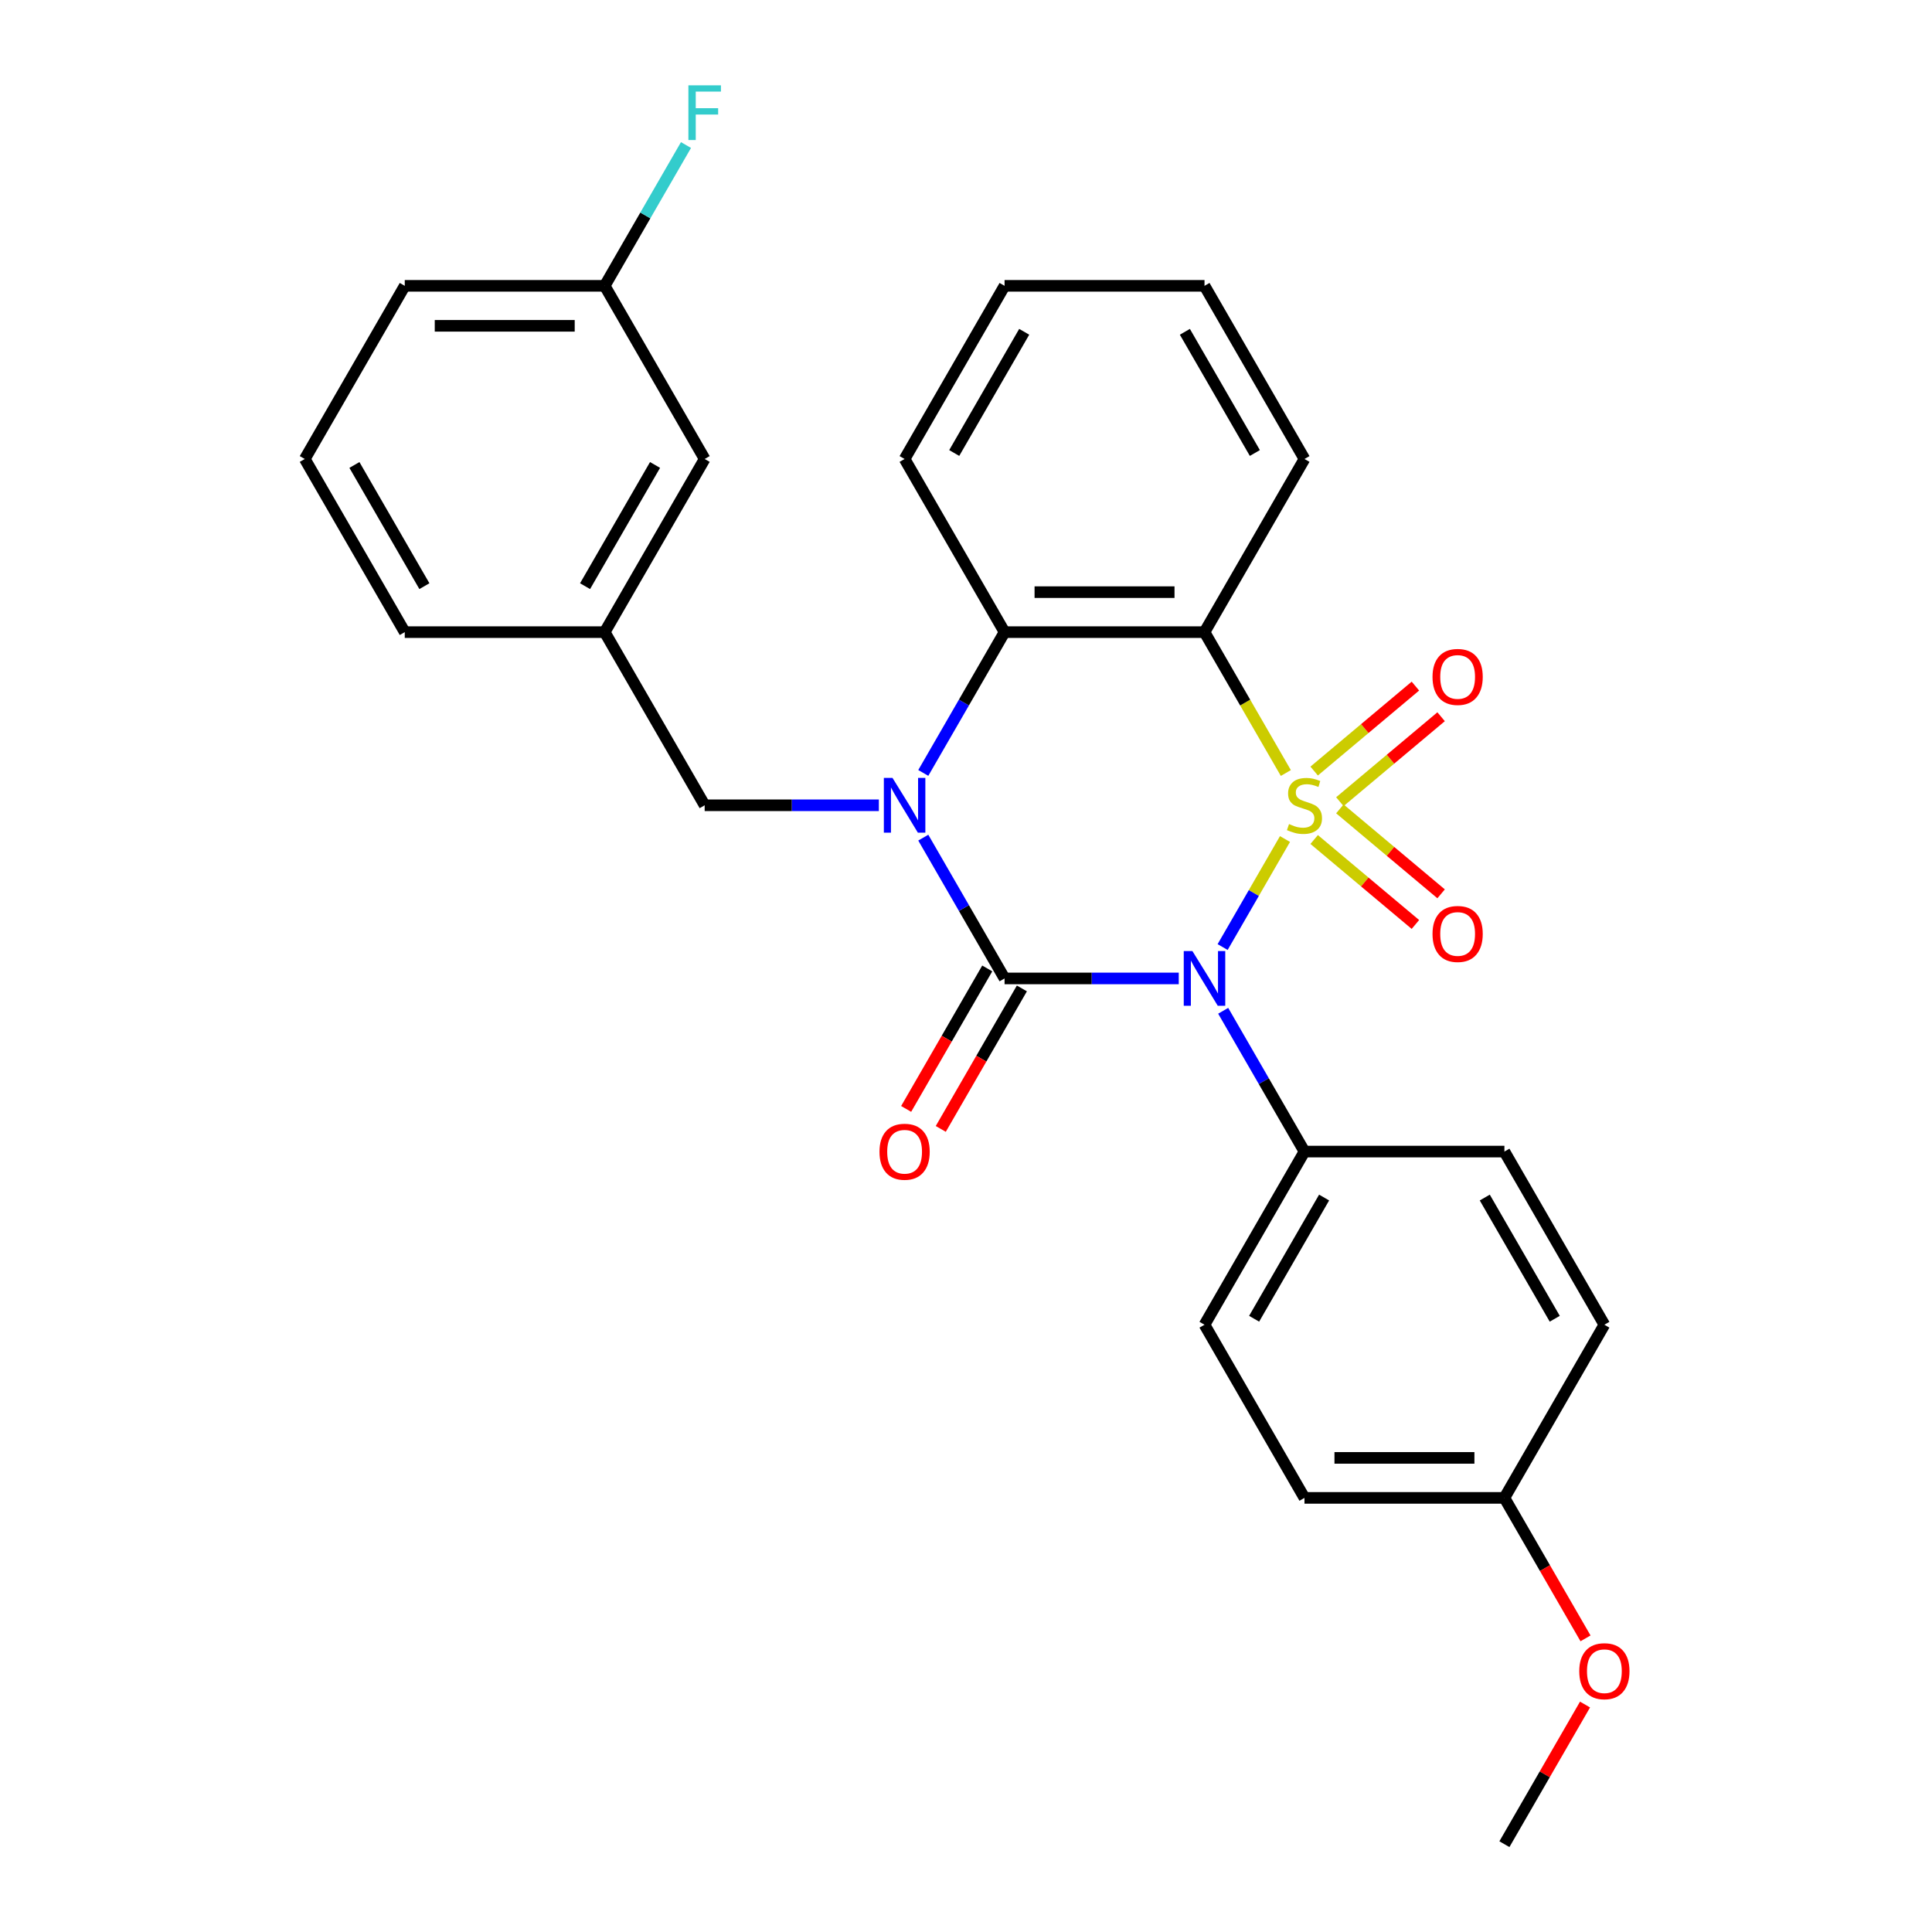 <?xml version='1.0' encoding='iso-8859-1'?>
<svg version='1.1' baseProfile='full'
              xmlns='http://www.w3.org/2000/svg'
                      xmlns:rdkit='http://www.rdkit.org/xml'
                      xmlns:xlink='http://www.w3.org/1999/xlink'
                  xml:space='preserve'
width='1000px' height='1000px' viewBox='0 0 1000 1000'>
<!-- END OF HEADER -->
<rect style='opacity:1.0;fill:#FFFFFF;stroke:none' width='1000' height='1000' x='0' y='0'> </rect>
<path class='bond-0' d='M 665.109,434.28 L 648.969,462.236' style='fill:none;fill-rule:evenodd;stroke:#CCCC00;stroke-width:6px;stroke-linecap:butt;stroke-linejoin:miter;stroke-opacity:1' />
<path class='bond-0' d='M 648.969,462.236 L 632.828,490.192' style='fill:none;fill-rule:evenodd;stroke:#0000FF;stroke-width:6px;stroke-linecap:butt;stroke-linejoin:miter;stroke-opacity:1' />
<path class='bond-3' d='M 665.548,400.106 L 644.499,363.648' style='fill:none;fill-rule:evenodd;stroke:#CCCC00;stroke-width:6px;stroke-linecap:butt;stroke-linejoin:miter;stroke-opacity:1' />
<path class='bond-3' d='M 644.499,363.648 L 623.45,327.191' style='fill:none;fill-rule:evenodd;stroke:#000000;stroke-width:6px;stroke-linecap:butt;stroke-linejoin:miter;stroke-opacity:1' />
<path class='bond-5' d='M 693.513,414.951 L 719.714,392.965' style='fill:none;fill-rule:evenodd;stroke:#CCCC00;stroke-width:6px;stroke-linecap:butt;stroke-linejoin:miter;stroke-opacity:1' />
<path class='bond-5' d='M 719.714,392.965 L 745.915,370.98' style='fill:none;fill-rule:evenodd;stroke:#FF0000;stroke-width:6px;stroke-linecap:butt;stroke-linejoin:miter;stroke-opacity:1' />
<path class='bond-5' d='M 680.209,399.096 L 706.41,377.11' style='fill:none;fill-rule:evenodd;stroke:#CCCC00;stroke-width:6px;stroke-linecap:butt;stroke-linejoin:miter;stroke-opacity:1' />
<path class='bond-5' d='M 706.41,377.11 L 732.611,355.125' style='fill:none;fill-rule:evenodd;stroke:#FF0000;stroke-width:6px;stroke-linecap:butt;stroke-linejoin:miter;stroke-opacity:1' />
<path class='bond-6' d='M 680.209,434.53 L 706.41,456.516' style='fill:none;fill-rule:evenodd;stroke:#CCCC00;stroke-width:6px;stroke-linecap:butt;stroke-linejoin:miter;stroke-opacity:1' />
<path class='bond-6' d='M 706.41,456.516 L 732.611,478.501' style='fill:none;fill-rule:evenodd;stroke:#FF0000;stroke-width:6px;stroke-linecap:butt;stroke-linejoin:miter;stroke-opacity:1' />
<path class='bond-6' d='M 693.513,418.675 L 719.714,440.661' style='fill:none;fill-rule:evenodd;stroke:#CCCC00;stroke-width:6px;stroke-linecap:butt;stroke-linejoin:miter;stroke-opacity:1' />
<path class='bond-6' d='M 719.714,440.661 L 745.915,462.646' style='fill:none;fill-rule:evenodd;stroke:#FF0000;stroke-width:6px;stroke-linecap:butt;stroke-linejoin:miter;stroke-opacity:1' />
<path class='bond-1' d='M 610.123,506.435 L 565.043,506.435' style='fill:none;fill-rule:evenodd;stroke:#0000FF;stroke-width:6px;stroke-linecap:butt;stroke-linejoin:miter;stroke-opacity:1' />
<path class='bond-1' d='M 565.043,506.435 L 519.964,506.435' style='fill:none;fill-rule:evenodd;stroke:#000000;stroke-width:6px;stroke-linecap:butt;stroke-linejoin:miter;stroke-opacity:1' />
<path class='bond-7' d='M 633.119,523.182 L 654.157,559.62' style='fill:none;fill-rule:evenodd;stroke:#0000FF;stroke-width:6px;stroke-linecap:butt;stroke-linejoin:miter;stroke-opacity:1' />
<path class='bond-7' d='M 654.157,559.62 L 675.194,596.057' style='fill:none;fill-rule:evenodd;stroke:#000000;stroke-width:6px;stroke-linecap:butt;stroke-linejoin:miter;stroke-opacity:1' />
<path class='bond-9' d='M 511.002,501.261 L 490.011,537.618' style='fill:none;fill-rule:evenodd;stroke:#000000;stroke-width:6px;stroke-linecap:butt;stroke-linejoin:miter;stroke-opacity:1' />
<path class='bond-9' d='M 490.011,537.618 L 469.02,573.976' style='fill:none;fill-rule:evenodd;stroke:#FF0000;stroke-width:6px;stroke-linecap:butt;stroke-linejoin:miter;stroke-opacity:1' />
<path class='bond-9' d='M 528.926,511.609 L 507.935,547.967' style='fill:none;fill-rule:evenodd;stroke:#000000;stroke-width:6px;stroke-linecap:butt;stroke-linejoin:miter;stroke-opacity:1' />
<path class='bond-9' d='M 507.935,547.967 L 486.944,584.324' style='fill:none;fill-rule:evenodd;stroke:#FF0000;stroke-width:6px;stroke-linecap:butt;stroke-linejoin:miter;stroke-opacity:1' />
<path class='bond-28' d='M 519.964,506.435 L 498.927,469.998' style='fill:none;fill-rule:evenodd;stroke:#000000;stroke-width:6px;stroke-linecap:butt;stroke-linejoin:miter;stroke-opacity:1' />
<path class='bond-28' d='M 498.927,469.998 L 477.889,433.56' style='fill:none;fill-rule:evenodd;stroke:#0000FF;stroke-width:6px;stroke-linecap:butt;stroke-linejoin:miter;stroke-opacity:1' />
<path class='bond-2' d='M 477.889,400.066 L 498.927,363.628' style='fill:none;fill-rule:evenodd;stroke:#0000FF;stroke-width:6px;stroke-linecap:butt;stroke-linejoin:miter;stroke-opacity:1' />
<path class='bond-2' d='M 498.927,363.628 L 519.964,327.191' style='fill:none;fill-rule:evenodd;stroke:#000000;stroke-width:6px;stroke-linecap:butt;stroke-linejoin:miter;stroke-opacity:1' />
<path class='bond-8' d='M 454.893,416.813 L 409.814,416.813' style='fill:none;fill-rule:evenodd;stroke:#0000FF;stroke-width:6px;stroke-linecap:butt;stroke-linejoin:miter;stroke-opacity:1' />
<path class='bond-8' d='M 409.814,416.813 L 364.734,416.813' style='fill:none;fill-rule:evenodd;stroke:#000000;stroke-width:6px;stroke-linecap:butt;stroke-linejoin:miter;stroke-opacity:1' />
<path class='bond-4' d='M 623.45,327.191 L 519.964,327.191' style='fill:none;fill-rule:evenodd;stroke:#000000;stroke-width:6px;stroke-linecap:butt;stroke-linejoin:miter;stroke-opacity:1' />
<path class='bond-4' d='M 607.927,306.494 L 535.487,306.494' style='fill:none;fill-rule:evenodd;stroke:#000000;stroke-width:6px;stroke-linecap:butt;stroke-linejoin:miter;stroke-opacity:1' />
<path class='bond-13' d='M 623.45,327.191 L 675.194,237.569' style='fill:none;fill-rule:evenodd;stroke:#000000;stroke-width:6px;stroke-linecap:butt;stroke-linejoin:miter;stroke-opacity:1' />
<path class='bond-20' d='M 519.964,327.191 L 468.22,237.569' style='fill:none;fill-rule:evenodd;stroke:#000000;stroke-width:6px;stroke-linecap:butt;stroke-linejoin:miter;stroke-opacity:1' />
<path class='bond-11' d='M 675.194,596.057 L 623.45,685.679' style='fill:none;fill-rule:evenodd;stroke:#000000;stroke-width:6px;stroke-linecap:butt;stroke-linejoin:miter;stroke-opacity:1' />
<path class='bond-11' d='M 685.357,619.849 L 649.136,682.585' style='fill:none;fill-rule:evenodd;stroke:#000000;stroke-width:6px;stroke-linecap:butt;stroke-linejoin:miter;stroke-opacity:1' />
<path class='bond-12' d='M 675.194,596.057 L 778.68,596.057' style='fill:none;fill-rule:evenodd;stroke:#000000;stroke-width:6px;stroke-linecap:butt;stroke-linejoin:miter;stroke-opacity:1' />
<path class='bond-10' d='M 364.734,416.813 L 312.99,327.191' style='fill:none;fill-rule:evenodd;stroke:#000000;stroke-width:6px;stroke-linecap:butt;stroke-linejoin:miter;stroke-opacity:1' />
<path class='bond-14' d='M 312.99,327.191 L 364.734,237.569' style='fill:none;fill-rule:evenodd;stroke:#000000;stroke-width:6px;stroke-linecap:butt;stroke-linejoin:miter;stroke-opacity:1' />
<path class='bond-14' d='M 302.828,303.399 L 339.048,240.664' style='fill:none;fill-rule:evenodd;stroke:#000000;stroke-width:6px;stroke-linecap:butt;stroke-linejoin:miter;stroke-opacity:1' />
<path class='bond-23' d='M 312.99,327.191 L 209.504,327.191' style='fill:none;fill-rule:evenodd;stroke:#000000;stroke-width:6px;stroke-linecap:butt;stroke-linejoin:miter;stroke-opacity:1' />
<path class='bond-18' d='M 623.45,685.679 L 675.194,775.301' style='fill:none;fill-rule:evenodd;stroke:#000000;stroke-width:6px;stroke-linecap:butt;stroke-linejoin:miter;stroke-opacity:1' />
<path class='bond-17' d='M 778.68,596.057 L 830.424,685.679' style='fill:none;fill-rule:evenodd;stroke:#000000;stroke-width:6px;stroke-linecap:butt;stroke-linejoin:miter;stroke-opacity:1' />
<path class='bond-17' d='M 768.517,619.849 L 804.738,682.585' style='fill:none;fill-rule:evenodd;stroke:#000000;stroke-width:6px;stroke-linecap:butt;stroke-linejoin:miter;stroke-opacity:1' />
<path class='bond-26' d='M 675.194,237.569 L 623.45,147.947' style='fill:none;fill-rule:evenodd;stroke:#000000;stroke-width:6px;stroke-linecap:butt;stroke-linejoin:miter;stroke-opacity:1' />
<path class='bond-26' d='M 649.508,234.474 L 613.287,171.739' style='fill:none;fill-rule:evenodd;stroke:#000000;stroke-width:6px;stroke-linecap:butt;stroke-linejoin:miter;stroke-opacity:1' />
<path class='bond-16' d='M 364.734,237.569 L 312.99,147.947' style='fill:none;fill-rule:evenodd;stroke:#000000;stroke-width:6px;stroke-linecap:butt;stroke-linejoin:miter;stroke-opacity:1' />
<path class='bond-15' d='M 778.68,775.301 L 830.424,685.679' style='fill:none;fill-rule:evenodd;stroke:#000000;stroke-width:6px;stroke-linecap:butt;stroke-linejoin:miter;stroke-opacity:1' />
<path class='bond-21' d='M 778.68,775.301 L 799.671,811.659' style='fill:none;fill-rule:evenodd;stroke:#000000;stroke-width:6px;stroke-linecap:butt;stroke-linejoin:miter;stroke-opacity:1' />
<path class='bond-21' d='M 799.671,811.659 L 820.662,848.016' style='fill:none;fill-rule:evenodd;stroke:#FF0000;stroke-width:6px;stroke-linecap:butt;stroke-linejoin:miter;stroke-opacity:1' />
<path class='bond-30' d='M 778.68,775.301 L 675.194,775.301' style='fill:none;fill-rule:evenodd;stroke:#000000;stroke-width:6px;stroke-linecap:butt;stroke-linejoin:miter;stroke-opacity:1' />
<path class='bond-30' d='M 763.157,754.604 L 690.717,754.604' style='fill:none;fill-rule:evenodd;stroke:#000000;stroke-width:6px;stroke-linecap:butt;stroke-linejoin:miter;stroke-opacity:1' />
<path class='bond-19' d='M 312.99,147.947 L 334.028,111.509' style='fill:none;fill-rule:evenodd;stroke:#000000;stroke-width:6px;stroke-linecap:butt;stroke-linejoin:miter;stroke-opacity:1' />
<path class='bond-19' d='M 334.028,111.509 L 355.065,75.072' style='fill:none;fill-rule:evenodd;stroke:#33CCCC;stroke-width:6px;stroke-linecap:butt;stroke-linejoin:miter;stroke-opacity:1' />
<path class='bond-31' d='M 312.99,147.947 L 209.504,147.947' style='fill:none;fill-rule:evenodd;stroke:#000000;stroke-width:6px;stroke-linecap:butt;stroke-linejoin:miter;stroke-opacity:1' />
<path class='bond-31' d='M 297.467,168.644 L 225.027,168.644' style='fill:none;fill-rule:evenodd;stroke:#000000;stroke-width:6px;stroke-linecap:butt;stroke-linejoin:miter;stroke-opacity:1' />
<path class='bond-29' d='M 468.22,237.569 L 519.964,147.947' style='fill:none;fill-rule:evenodd;stroke:#000000;stroke-width:6px;stroke-linecap:butt;stroke-linejoin:miter;stroke-opacity:1' />
<path class='bond-29' d='M 493.906,234.474 L 530.127,171.739' style='fill:none;fill-rule:evenodd;stroke:#000000;stroke-width:6px;stroke-linecap:butt;stroke-linejoin:miter;stroke-opacity:1' />
<path class='bond-25' d='M 820.408,882.271 L 799.544,918.408' style='fill:none;fill-rule:evenodd;stroke:#FF0000;stroke-width:6px;stroke-linecap:butt;stroke-linejoin:miter;stroke-opacity:1' />
<path class='bond-25' d='M 799.544,918.408 L 778.68,954.545' style='fill:none;fill-rule:evenodd;stroke:#000000;stroke-width:6px;stroke-linecap:butt;stroke-linejoin:miter;stroke-opacity:1' />
<path class='bond-22' d='M 157.76,237.569 L 209.504,327.191' style='fill:none;fill-rule:evenodd;stroke:#000000;stroke-width:6px;stroke-linecap:butt;stroke-linejoin:miter;stroke-opacity:1' />
<path class='bond-22' d='M 183.446,240.664 L 219.667,303.399' style='fill:none;fill-rule:evenodd;stroke:#000000;stroke-width:6px;stroke-linecap:butt;stroke-linejoin:miter;stroke-opacity:1' />
<path class='bond-24' d='M 157.76,237.569 L 209.504,147.947' style='fill:none;fill-rule:evenodd;stroke:#000000;stroke-width:6px;stroke-linecap:butt;stroke-linejoin:miter;stroke-opacity:1' />
<path class='bond-27' d='M 623.45,147.947 L 519.964,147.947' style='fill:none;fill-rule:evenodd;stroke:#000000;stroke-width:6px;stroke-linecap:butt;stroke-linejoin:miter;stroke-opacity:1' />
<path  class='atom-0' d='M 667.194 426.533
Q 667.514 426.653, 668.834 427.213
Q 670.154 427.773, 671.594 428.133
Q 673.074 428.453, 674.514 428.453
Q 677.194 428.453, 678.754 427.173
Q 680.314 425.853, 680.314 423.573
Q 680.314 422.013, 679.514 421.053
Q 678.754 420.093, 677.554 419.573
Q 676.354 419.053, 674.354 418.453
Q 671.834 417.693, 670.314 416.973
Q 668.834 416.253, 667.754 414.733
Q 666.714 413.213, 666.714 410.653
Q 666.714 407.093, 669.114 404.893
Q 671.554 402.693, 676.354 402.693
Q 679.634 402.693, 683.354 404.253
L 682.434 407.333
Q 679.034 405.933, 676.474 405.933
Q 673.714 405.933, 672.194 407.093
Q 670.674 408.213, 670.714 410.173
Q 670.714 411.693, 671.474 412.613
Q 672.274 413.533, 673.394 414.053
Q 674.554 414.573, 676.474 415.173
Q 679.034 415.973, 680.554 416.773
Q 682.074 417.573, 683.154 419.213
Q 684.274 420.813, 684.274 423.573
Q 684.274 427.493, 681.634 429.613
Q 679.034 431.693, 674.674 431.693
Q 672.154 431.693, 670.234 431.133
Q 668.354 430.613, 666.114 429.693
L 667.194 426.533
' fill='#CCCC00'/>
<path  class='atom-1' d='M 617.19 492.275
L 626.47 507.275
Q 627.39 508.755, 628.87 511.435
Q 630.35 514.115, 630.43 514.275
L 630.43 492.275
L 634.19 492.275
L 634.19 520.595
L 630.31 520.595
L 620.35 504.195
Q 619.19 502.275, 617.95 500.075
Q 616.75 497.875, 616.39 497.195
L 616.39 520.595
L 612.71 520.595
L 612.71 492.275
L 617.19 492.275
' fill='#0000FF'/>
<path  class='atom-3' d='M 461.96 402.653
L 471.24 417.653
Q 472.16 419.133, 473.64 421.813
Q 475.12 424.493, 475.2 424.653
L 475.2 402.653
L 478.96 402.653
L 478.96 430.973
L 475.08 430.973
L 465.12 414.573
Q 463.96 412.653, 462.72 410.453
Q 461.52 408.253, 461.16 407.573
L 461.16 430.973
L 457.48 430.973
L 457.48 402.653
L 461.96 402.653
' fill='#0000FF'/>
<path  class='atom-6' d='M 741.469 350.373
Q 741.469 343.573, 744.829 339.773
Q 748.189 335.973, 754.469 335.973
Q 760.749 335.973, 764.109 339.773
Q 767.469 343.573, 767.469 350.373
Q 767.469 357.253, 764.069 361.173
Q 760.669 365.053, 754.469 365.053
Q 748.229 365.053, 744.829 361.173
Q 741.469 357.293, 741.469 350.373
M 754.469 361.853
Q 758.789 361.853, 761.109 358.973
Q 763.469 356.053, 763.469 350.373
Q 763.469 344.813, 761.109 342.013
Q 758.789 339.173, 754.469 339.173
Q 750.149 339.173, 747.789 341.973
Q 745.469 344.773, 745.469 350.373
Q 745.469 356.093, 747.789 358.973
Q 750.149 361.853, 754.469 361.853
' fill='#FF0000'/>
<path  class='atom-7' d='M 741.469 483.413
Q 741.469 476.613, 744.829 472.813
Q 748.189 469.013, 754.469 469.013
Q 760.749 469.013, 764.109 472.813
Q 767.469 476.613, 767.469 483.413
Q 767.469 490.293, 764.069 494.213
Q 760.669 498.093, 754.469 498.093
Q 748.229 498.093, 744.829 494.213
Q 741.469 490.333, 741.469 483.413
M 754.469 494.893
Q 758.789 494.893, 761.109 492.013
Q 763.469 489.093, 763.469 483.413
Q 763.469 477.853, 761.109 475.053
Q 758.789 472.213, 754.469 472.213
Q 750.149 472.213, 747.789 475.013
Q 745.469 477.813, 745.469 483.413
Q 745.469 489.133, 747.789 492.013
Q 750.149 494.893, 754.469 494.893
' fill='#FF0000'/>
<path  class='atom-10' d='M 455.22 596.137
Q 455.22 589.337, 458.58 585.537
Q 461.94 581.737, 468.22 581.737
Q 474.5 581.737, 477.86 585.537
Q 481.22 589.337, 481.22 596.137
Q 481.22 603.017, 477.82 606.937
Q 474.42 610.817, 468.22 610.817
Q 461.98 610.817, 458.58 606.937
Q 455.22 603.057, 455.22 596.137
M 468.22 607.617
Q 472.54 607.617, 474.86 604.737
Q 477.22 601.817, 477.22 596.137
Q 477.22 590.577, 474.86 587.777
Q 472.54 584.937, 468.22 584.937
Q 463.9 584.937, 461.54 587.737
Q 459.22 590.537, 459.22 596.137
Q 459.22 601.857, 461.54 604.737
Q 463.9 607.617, 468.22 607.617
' fill='#FF0000'/>
<path  class='atom-20' d='M 356.314 44.165
L 373.154 44.165
L 373.154 47.405
L 360.114 47.405
L 360.114 56.005
L 371.714 56.005
L 371.714 59.285
L 360.114 59.285
L 360.114 72.485
L 356.314 72.485
L 356.314 44.165
' fill='#33CCCC'/>
<path  class='atom-22' d='M 817.424 865.003
Q 817.424 858.203, 820.784 854.403
Q 824.144 850.603, 830.424 850.603
Q 836.704 850.603, 840.064 854.403
Q 843.424 858.203, 843.424 865.003
Q 843.424 871.883, 840.024 875.803
Q 836.624 879.683, 830.424 879.683
Q 824.184 879.683, 820.784 875.803
Q 817.424 871.923, 817.424 865.003
M 830.424 876.483
Q 834.744 876.483, 837.064 873.603
Q 839.424 870.683, 839.424 865.003
Q 839.424 859.443, 837.064 856.643
Q 834.744 853.803, 830.424 853.803
Q 826.104 853.803, 823.744 856.603
Q 821.424 859.403, 821.424 865.003
Q 821.424 870.723, 823.744 873.603
Q 826.104 876.483, 830.424 876.483
' fill='#FF0000'/>
</svg>
